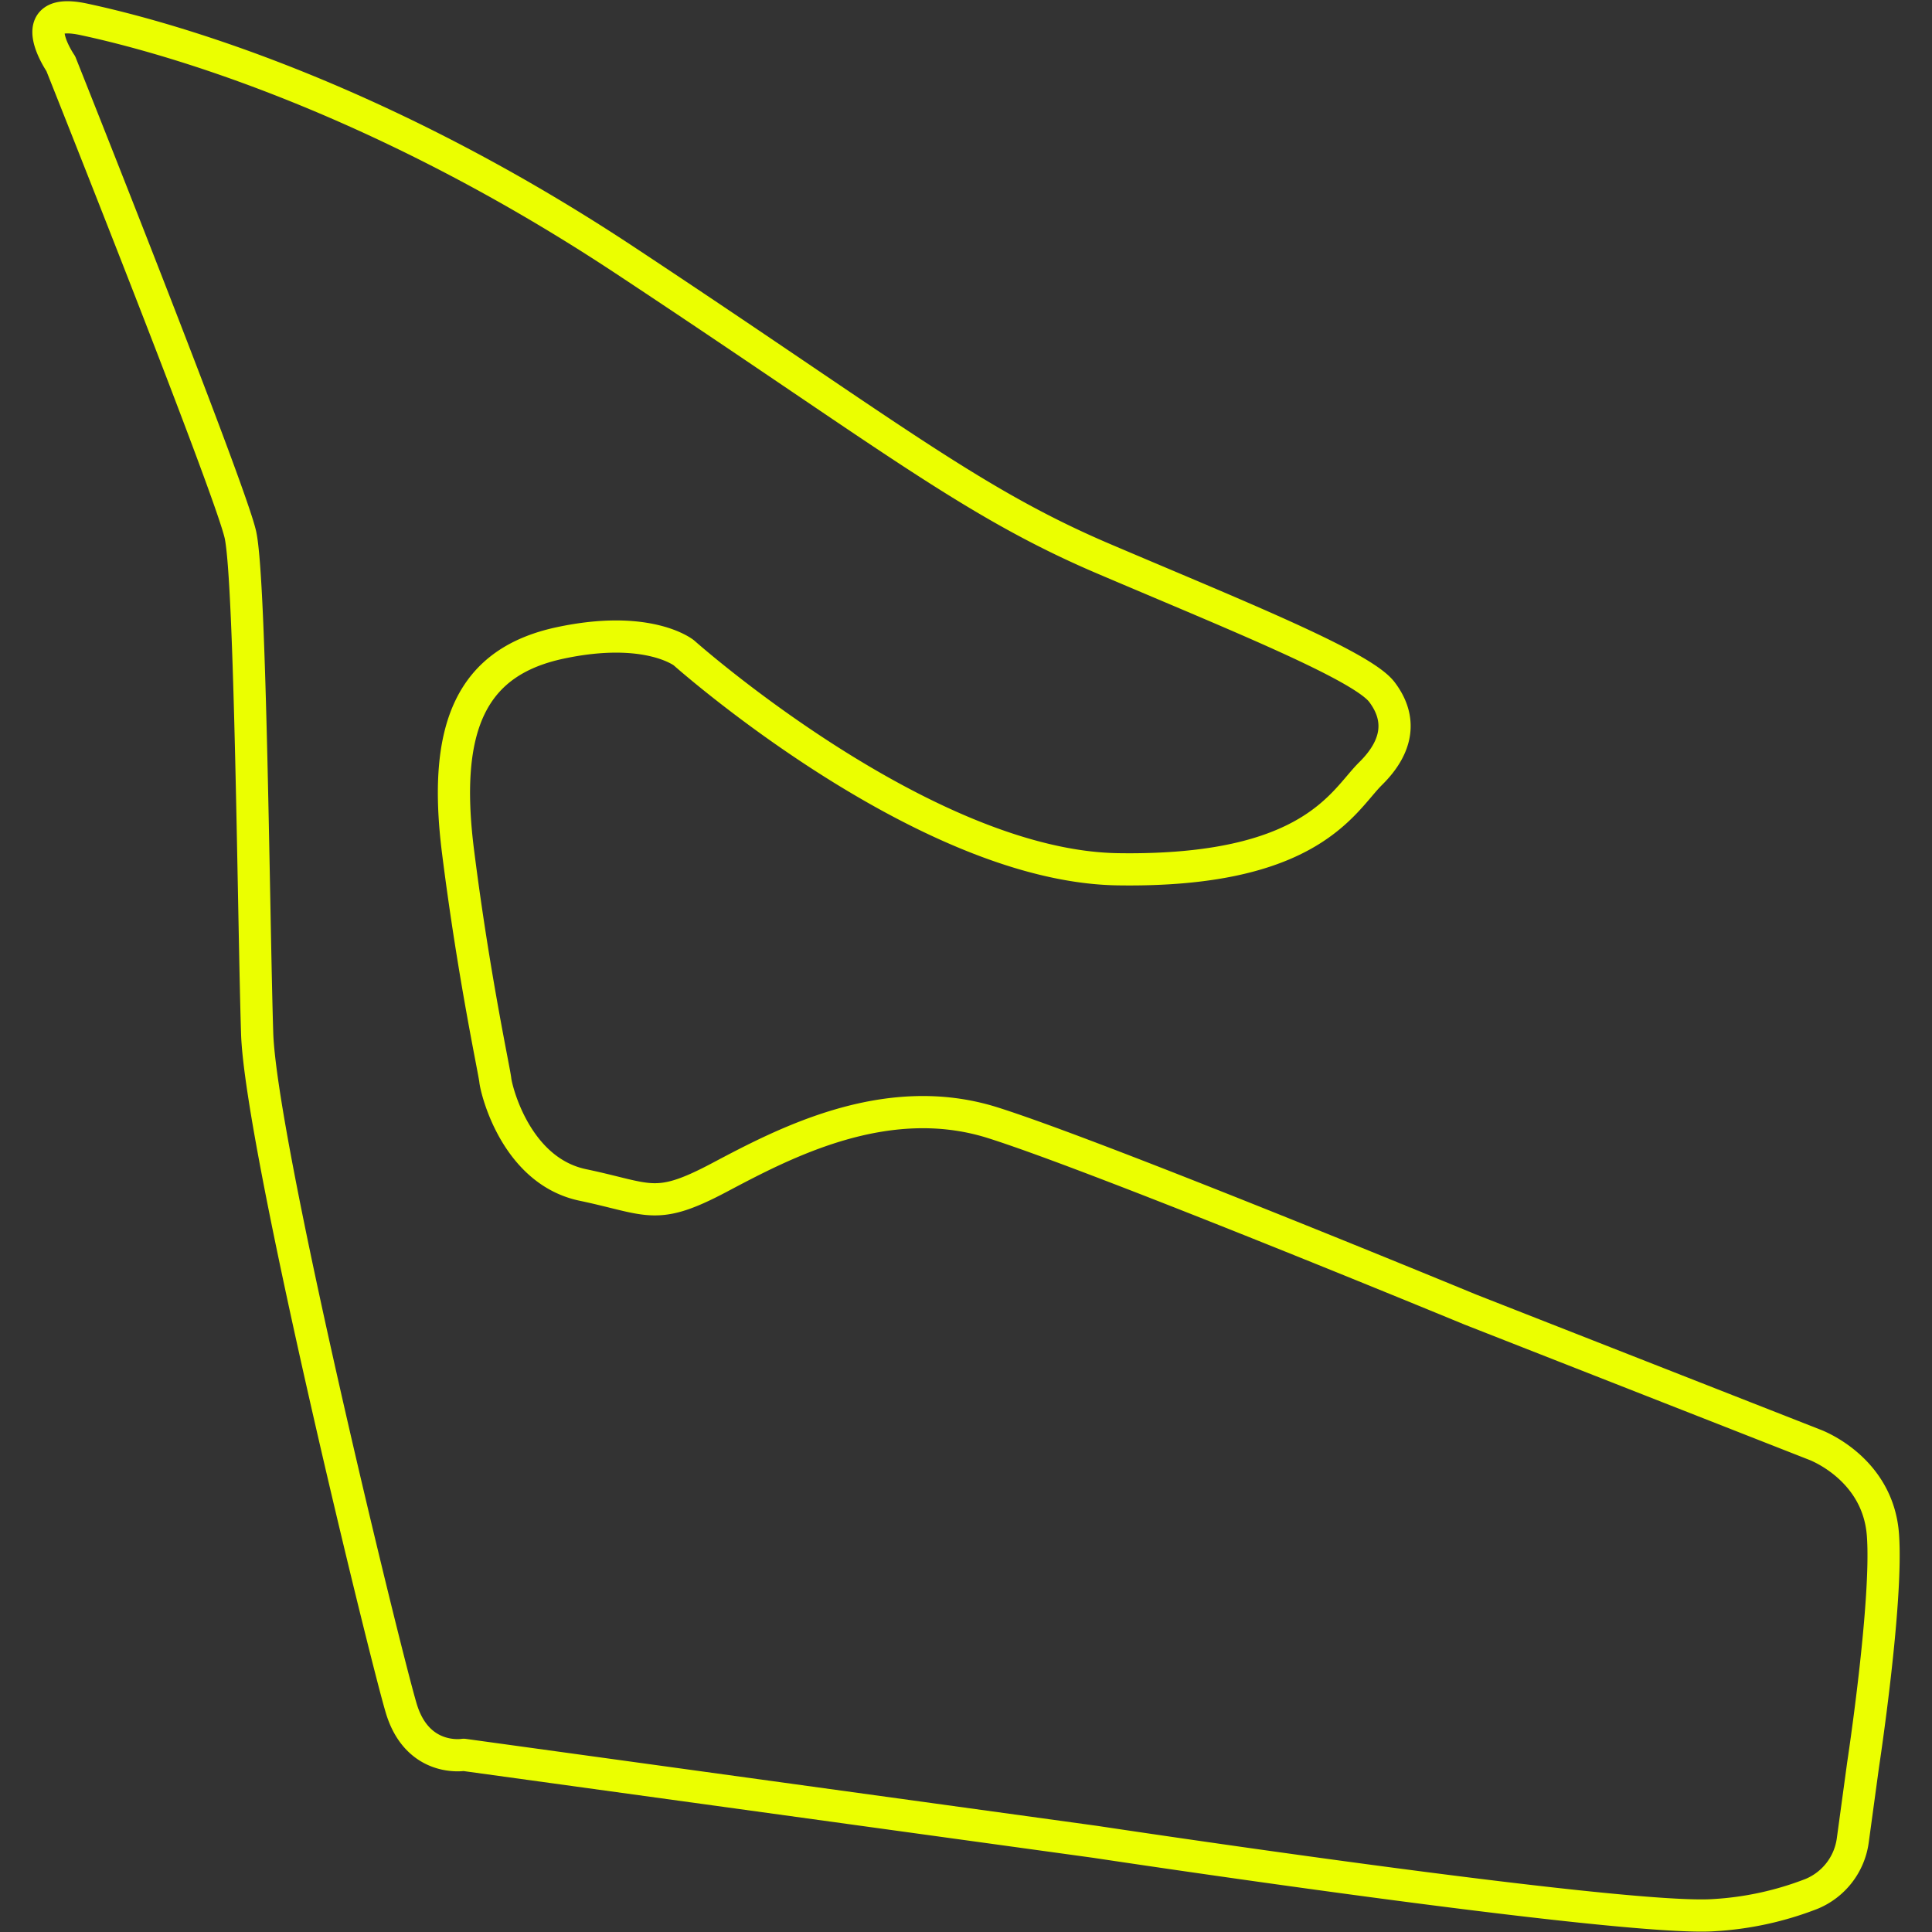 <svg id="Layer_1" data-name="Layer 1" xmlns="http://www.w3.org/2000/svg" viewBox="0 0 300 300"><rect x="0" y="0" width="300" height="300" fill="#333333" stroke="none"/><defs><style>.cls-1{fill:none;stroke:#ebff00;stroke-linecap:round;stroke-linejoin:round;stroke-width:5px;}</style></defs><path class="cls-1" d="M170.07,286,72,272.49s-7.17,1.22-9.7-7.24S40.48,177.83,39.93,160.43s-1-70.18-2.6-77.4S9.44,9.89,9.44,9.89,3.3.93,13,3,56.14,13.38,97,40.39,150.81,78,171.36,86.76s40.1,16.58,43.22,20.7,2.52,8.45-1.75,12.66-9.11,15.33-39.27,14.86-67.37-33.61-67.37-33.61S100.66,96.92,87,99.83s-18.35,12.8-15.88,32.38,5.63,34,5.79,35.52S80.11,181.82,90.5,184s11.23,4.12,21.17-1.14,25.85-13.76,42.46-8.53,74.14,29,74.14,29l53.51,21s9.83,3.57,10.6,14-3.08,35.7-3.08,35.7l-1.6,11.73a10.52,10.52,0,0,1-6.43,8.33,49.68,49.68,0,0,1-15.09,3.29C252,298.4,170.07,286,170.07,286Z"/></svg>
